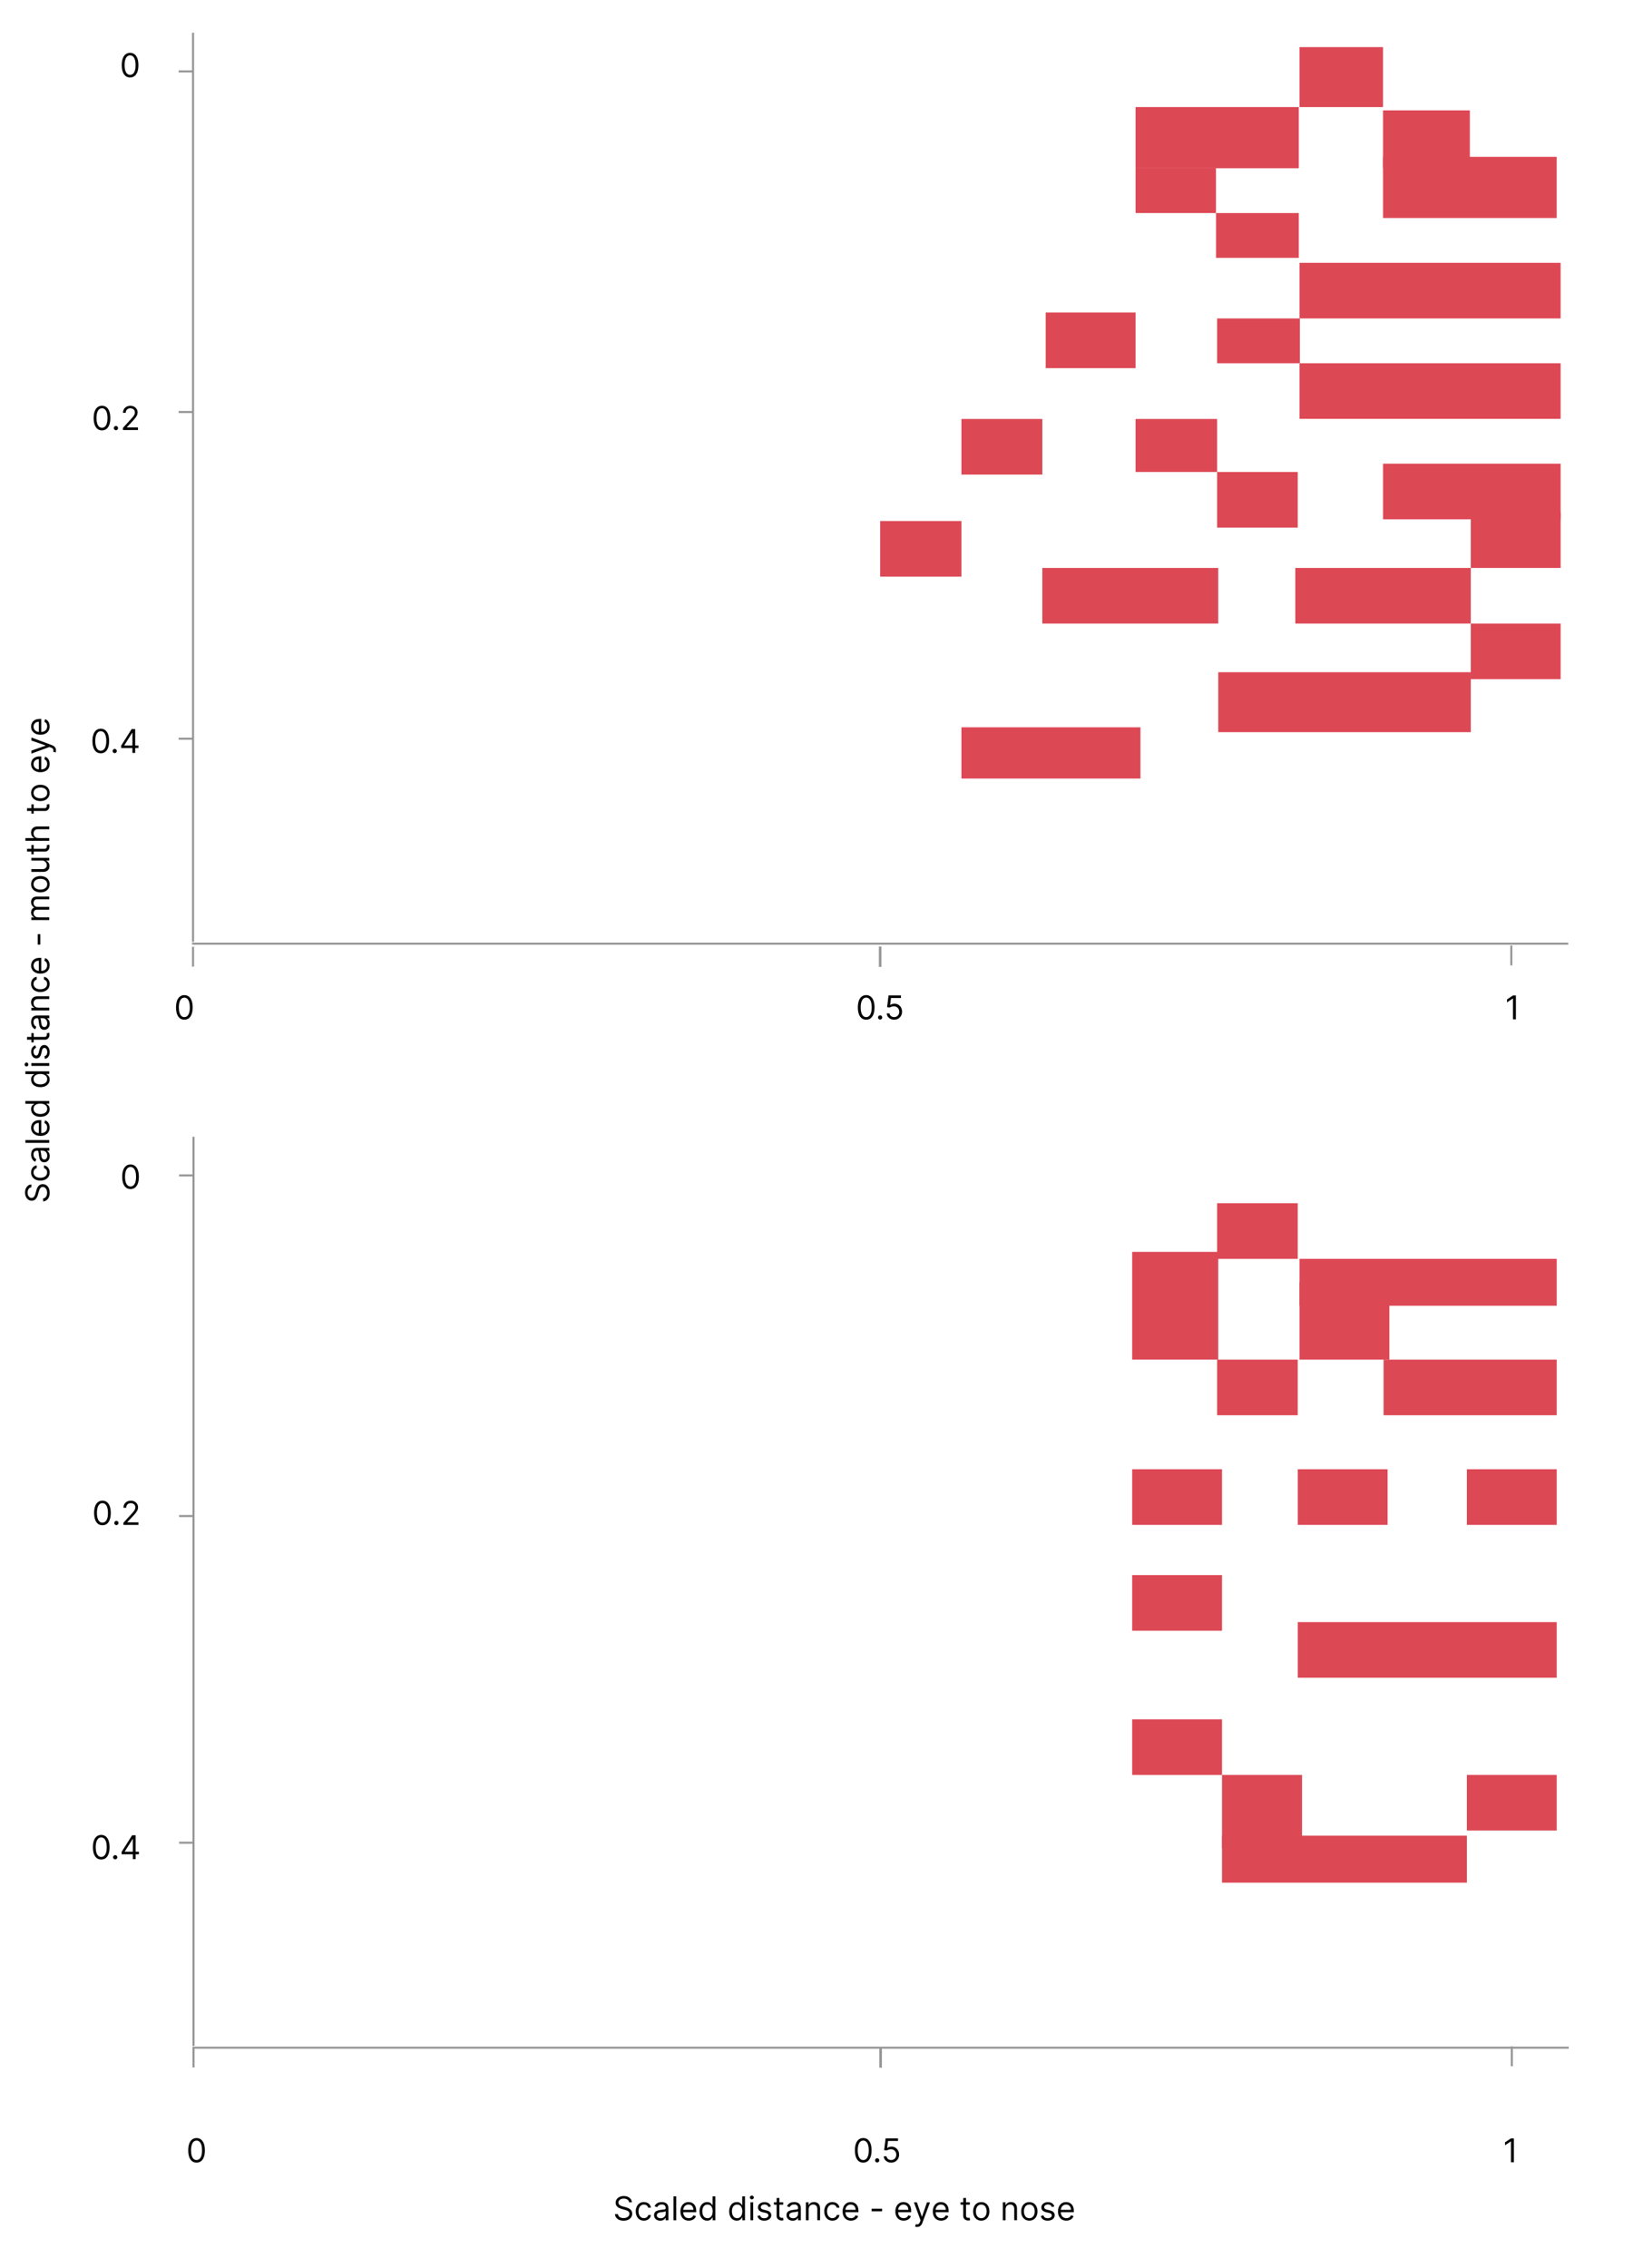 <svg version="1.1" xmlns="http://www.w3.org/2000/svg" x="0" y="0" viewBox="0 0 800 1104.13" xml:space="preserve"><g fill="#010101"><path d="M306.31 1072.03a1.77 1.77 0 00-.83-1.34c-.48-.32-1.08-.48-1.78-.48-.52 0-.97.08-1.35.25-.38.17-.68.4-.9.69-.21.29-.32.62-.32.99 0 .31.07.58.22.8.15.22.34.41.58.55.23.15.48.26.74.36.26.09.49.17.71.22l1.18.32c.3.08.64.19 1.01.33s.73.33 1.07.57.63.55.85.92c.22.38.33.83.33 1.38 0 .63-.16 1.2-.49 1.71-.33.51-.81.91-1.43 1.21s-1.39.45-2.28.45c-.83 0-1.55-.13-2.16-.4-.61-.27-1.09-.64-1.43-1.12-.35-.48-.54-1.04-.59-1.68h1.45c.04.44.19.8.45 1.09.26.29.59.5.99.64s.83.21 1.29.21c.54 0 1.02-.09 1.45-.26.43-.18.77-.42 1.02-.74s.38-.69.38-1.11c0-.39-.11-.7-.32-.94-.22-.24-.5-.44-.85-.59a10.1 10.1 0 00-1.14-.4l-1.43-.41c-.91-.26-1.63-.63-2.16-1.12-.53-.49-.8-1.12-.8-1.9 0-.65.18-1.22.53-1.71.35-.49.83-.87 1.43-1.14.6-.27 1.27-.41 2.01-.41.75 0 1.42.13 2 .4.58.27 1.05.63 1.39 1.09s.52.99.54 1.57h-1.36zM313.51 1080.94c-.82 0-1.52-.19-2.11-.58s-1.05-.92-1.36-1.6-.48-1.45-.48-2.32c0-.89.16-1.67.49-2.35.33-.68.79-1.21 1.38-1.6.59-.38 1.28-.58 2.07-.58.61 0 1.17.11 1.66.34.49.23.9.55 1.21.96s.51.89.59 1.43h-1.34c-.1-.4-.33-.75-.68-1.06-.35-.31-.82-.46-1.41-.46-.52 0-.98.13-1.37.41-.39.27-.7.65-.91 1.14s-.33 1.07-.33 1.72c0 .67.11 1.26.32 1.76s.52.89.91 1.16.85.42 1.38.42c.35 0 .66-.06.95-.18s.52-.3.72-.52c.2-.23.34-.5.42-.82h1.34c-.08.51-.26.98-.56 1.39s-.69.74-1.18.98-1.07.36-1.71.36zM321.46 1080.96c-.55 0-1.05-.11-1.51-.32-.45-.21-.81-.52-1.07-.92s-.4-.88-.4-1.45c0-.5.1-.91.3-1.22.2-.31.46-.56.79-.74s.69-.31 1.09-.4c.4-.09.8-.16 1.21-.21.53-.07.96-.12 1.29-.16s.57-.1.73-.18c.15-.09.23-.24.23-.46v-.04c0-.56-.15-1-.46-1.31-.3-.31-.77-.47-1.38-.47-.64 0-1.14.14-1.51.42s-.62.58-.77.9l-1.27-.45c.23-.53.53-.94.91-1.24.38-.3.8-.5 1.25-.62.45-.12.9-.18 1.34-.18.28 0 .6.03.97.1s.72.2 1.06.41c.34.2.63.51.85.93.23.41.34.97.34 1.66v5.75h-1.34v-1.18h-.07c-.09.19-.24.39-.45.61-.21.22-.49.4-.85.55-.34.15-.77.22-1.28.22zm.21-1.2c.53 0 .98-.1 1.34-.31.37-.21.64-.48.83-.81.19-.33.28-.68.28-1.04v-1.23c-.06.07-.18.13-.37.18-.19.05-.41.1-.66.14s-.49.07-.72.1-.42.05-.57.07c-.35.04-.67.12-.97.22-.3.1-.54.25-.73.45-.18.2-.28.47-.28.81 0 .47.17.82.52 1.05.35.25.79.37 1.33.37zM329.26 1069.12v11.64h-1.34v-11.64h1.34zM335.37 1080.94c-.84 0-1.57-.19-2.17-.56s-1.08-.9-1.4-1.57c-.33-.67-.49-1.46-.49-2.35 0-.89.16-1.68.49-2.37.33-.68.79-1.22 1.38-1.6.59-.38 1.28-.58 2.07-.58.45 0 .9.08 1.35.23.44.15.85.4 1.21.74.36.34.65.79.87 1.34.22.56.32 1.24.32 2.06v.57h-6.73v-1.16h5.36c0-.49-.1-.93-.29-1.32-.2-.39-.47-.69-.83-.92s-.78-.33-1.26-.33c-.53 0-1 .13-1.38.39-.39.26-.69.61-.9 1.03-.21.42-.31.87-.31 1.35v.77c0 .66.11 1.22.34 1.67.23.46.55.8.96 1.04.41.24.88.36 1.43.36.35 0 .67-.05.96-.15s.53-.25.74-.46c.21-.2.37-.46.48-.76l1.3.36c-.14.44-.37.83-.69 1.16-.32.33-.72.59-1.19.77s-1.03.29-1.62.29zM344.33 1080.94c-.73 0-1.37-.18-1.93-.55-.56-.37-.99-.89-1.31-1.57-.31-.68-.47-1.48-.47-2.4 0-.92.16-1.71.47-2.39.31-.67.75-1.2 1.31-1.56.56-.37 1.21-.55 1.94-.55.57 0 1.02.09 1.35.28.33.19.58.4.76.64.18.24.31.43.41.58h.11v-4.29h1.34v11.64h-1.3v-1.34h-.16c-.1.16-.24.36-.42.6s-.44.45-.78.64c-.31.18-.76.27-1.32.27zm.18-1.2c.54 0 .99-.14 1.36-.42.37-.28.65-.67.85-1.18.19-.5.29-1.08.29-1.74 0-.65-.09-1.22-.28-1.71-.19-.49-.47-.87-.84-1.15-.37-.27-.83-.41-1.38-.41-.57 0-1.04.14-1.42.43-.38.29-.66.68-.85 1.18s-.28 1.05-.28 1.66c0 .62.1 1.18.29 1.69.19.51.48.91.85 1.2.38.3.85.45 1.41.45zM358.76 1080.94c-.73 0-1.37-.18-1.93-.55-.56-.37-.99-.89-1.31-1.57-.31-.68-.47-1.48-.47-2.4 0-.92.16-1.71.47-2.39.31-.67.75-1.2 1.31-1.56.56-.37 1.21-.55 1.94-.55.57 0 1.02.09 1.35.28.33.19.58.4.76.64.18.24.31.43.41.58h.11v-4.29h1.34v11.64h-1.3v-1.34h-.16c-.1.16-.24.36-.42.6s-.44.45-.78.64c-.31.18-.76.27-1.32.27zm.18-1.2c.54 0 .99-.14 1.36-.42.37-.28.65-.67.85-1.18.19-.5.29-1.08.29-1.74 0-.65-.09-1.22-.28-1.71-.19-.49-.47-.87-.84-1.15-.37-.27-.83-.41-1.38-.41-.57 0-1.04.14-1.42.43-.38.29-.66.68-.85 1.18s-.28 1.05-.28 1.66c0 .62.1 1.18.29 1.69.19.51.48.91.85 1.2.38.3.85.45 1.41.45zM366.08 1070.58a.92.92 0 01-.67-.27c-.19-.18-.28-.39-.28-.64s.09-.46.28-.64c.19-.18.41-.27.67-.27s.49.09.67.27c.19.18.28.39.28.64s-.09.46-.28.64c-.19.18-.41.27-.67.27zm-.68 10.18v-8.73h1.34v8.73h-1.34zM375.37 1073.99l-1.2.34c-.08-.2-.19-.4-.33-.59s-.34-.35-.59-.47-.57-.19-.96-.19c-.53 0-.98.12-1.33.37-.35.25-.53.55-.53.93 0 .33.12.6.36.79.24.19.62.35 1.14.48l1.3.32c.78.19 1.36.48 1.74.87.38.39.57.89.57 1.5 0 .5-.14.95-.43 1.34-.29.39-.68.71-1.2.93-.51.23-1.11.34-1.78.34-.89 0-1.63-.19-2.21-.58-.58-.39-.95-.95-1.11-1.69l1.27-.32c.12.47.35.82.69 1.06.34.23.78.35 1.33.35.62 0 1.12-.13 1.49-.4.37-.27.55-.59.55-.96 0-.3-.11-.56-.32-.76-.21-.21-.54-.36-.98-.46l-1.45-.34c-.8-.19-1.39-.48-1.76-.88-.37-.4-.56-.9-.56-1.5 0-.49.14-.93.42-1.31s.66-.68 1.14-.89 1.03-.32 1.65-.32c.86 0 1.54.19 2.04.57.49.34.84.84 1.05 1.47zM381.35 1072.03v1.14h-4.52v-1.14h4.52zm-3.2-2.09h1.34v8.32c0 .38.06.66.17.85s.26.31.43.38c.18.06.36.09.56.09.15 0 .27-.01.36-.03.09-.02.17-.03.23-.04l.27 1.21c-.09.03-.22.07-.38.1-.16.04-.37.05-.62.05-.38 0-.75-.08-1.11-.25a2.22 2.22 0 01-.9-.74c-.24-.33-.35-.75-.35-1.26v-8.68zM385.94 1080.96c-.55 0-1.05-.11-1.51-.32-.45-.21-.81-.52-1.07-.92s-.4-.88-.4-1.45c0-.5.1-.91.3-1.22.2-.31.46-.56.79-.74s.69-.31 1.09-.4c.4-.09.8-.16 1.21-.21.53-.07.96-.12 1.29-.16s.57-.1.73-.18c.15-.09.23-.24.23-.46v-.04c0-.56-.15-1-.46-1.31-.3-.31-.77-.47-1.38-.47-.64 0-1.14.14-1.51.42s-.62.58-.77.9l-1.27-.45c.23-.53.53-.94.91-1.24.38-.3.8-.5 1.25-.62.45-.12.9-.18 1.34-.18.28 0 .6.03.97.1s.72.2 1.06.41c.34.2.63.51.85.93.23.41.34.97.34 1.66v5.75h-1.34v-1.18h-.07c-.09.19-.24.39-.45.61-.21.22-.49.4-.85.55-.34.15-.77.22-1.28.22zm.21-1.2c.53 0 .98-.1 1.34-.31.37-.21.64-.48.83-.81.19-.33.28-.68.28-1.04v-1.23c-.06.07-.18.13-.37.18-.19.05-.41.1-.66.14s-.49.07-.72.1-.42.05-.57.07c-.35.04-.67.12-.97.22-.3.1-.54.25-.73.45-.18.2-.28.47-.28.81 0 .47.17.82.52 1.05.35.25.79.37 1.33.37zM393.74 1075.51v5.25h-1.34v-8.73h1.3v1.36h.11c.2-.44.52-.8.93-1.07.42-.27.95-.41 1.61-.41.59 0 1.11.12 1.55.36.44.24.79.6 1.03 1.09.25.49.37 1.1.37 1.84v5.54h-1.34v-5.45c0-.69-.18-1.22-.53-1.61-.36-.38-.84-.58-1.47-.58-.43 0-.81.09-1.15.28-.33.19-.6.46-.79.81-.19.38-.28.81-.28 1.32zM405.3 1080.94c-.82 0-1.52-.19-2.11-.58s-1.04-.92-1.36-1.6-.48-1.45-.48-2.32c0-.89.16-1.67.49-2.35.33-.68.79-1.21 1.38-1.6.59-.38 1.28-.58 2.07-.58.61 0 1.17.11 1.66.34.49.23.9.55 1.21.96s.51.89.59 1.43h-1.34c-.1-.4-.33-.75-.68-1.06-.35-.31-.82-.46-1.41-.46-.52 0-.98.13-1.37.41-.39.27-.7.65-.91 1.14s-.33 1.07-.33 1.72c0 .67.11 1.26.32 1.76s.52.89.91 1.16c.39.28.85.42 1.38.42.35 0 .66-.06.95-.18s.52-.3.72-.52c.2-.23.34-.5.42-.82h1.34c-.08.51-.26.98-.56 1.39-.3.41-.69.74-1.18.98-.5.24-1.06.36-1.71.36zM414.35 1080.94c-.84 0-1.57-.19-2.17-.56-.61-.37-1.08-.9-1.4-1.57-.33-.67-.49-1.46-.49-2.35 0-.89.16-1.68.49-2.37.33-.68.79-1.22 1.38-1.6.59-.38 1.28-.58 2.07-.58.46 0 .9.08 1.35.23s.85.4 1.21.74c.36.34.65.79.87 1.34.22.56.32 1.24.32 2.06v.57h-6.73v-1.16h5.36c0-.49-.1-.93-.29-1.32-.2-.39-.47-.69-.83-.92-.36-.22-.78-.33-1.26-.33-.53 0-1 .13-1.38.39-.39.26-.69.61-.9 1.03-.21.42-.31.87-.31 1.35v.77c0 .66.11 1.22.34 1.67.23.46.55.8.96 1.04.41.24.88.36 1.43.36.35 0 .67-.05.96-.15s.53-.25.74-.46c.21-.2.37-.46.48-.76l1.3.36c-.14.44-.37.83-.69 1.16-.32.33-.72.59-1.19.77s-1.03.29-1.62.29zM429.51 1075.14v1.25h-5.09v-1.25h5.09zM440.03 1080.94c-.84 0-1.57-.19-2.17-.56-.61-.37-1.08-.9-1.4-1.57-.33-.67-.49-1.46-.49-2.35 0-.89.16-1.68.49-2.37.33-.68.79-1.22 1.38-1.6.59-.38 1.28-.58 2.07-.58.46 0 .9.08 1.35.23s.85.4 1.21.74c.36.34.65.79.87 1.34.22.56.32 1.24.32 2.06v.57h-6.73v-1.16h5.36c0-.49-.1-.93-.29-1.32-.2-.39-.47-.69-.83-.92-.36-.22-.78-.33-1.26-.33-.53 0-1 .13-1.38.39-.39.26-.69.61-.9 1.03-.21.42-.31.87-.31 1.35v.77c0 .66.11 1.22.34 1.67.23.46.55.8.96 1.04.41.24.88.36 1.43.36.35 0 .67-.05.96-.15s.53-.25.74-.46c.21-.2.37-.46.48-.76l1.3.36c-.14.44-.37.83-.69 1.16-.32.33-.72.59-1.19.77s-1.03.29-1.62.29zM446.55 1084.01c-.23 0-.43-.02-.61-.05-.18-.04-.3-.07-.37-.11l.34-1.18c.49.12.9.12 1.22-.01.33-.13.61-.52.85-1.17l.25-.68-3.23-8.77h1.45l2.41 6.95h.09l2.41-6.95 1.47.02-3.72 9.98c-.17.44-.37.81-.62 1.1-.25.29-.53.51-.86.66-.31.14-.67.21-1.08.21zM458.27 1080.94c-.84 0-1.57-.19-2.17-.56-.61-.37-1.08-.9-1.4-1.57-.33-.67-.49-1.46-.49-2.35 0-.89.16-1.68.49-2.37.33-.68.79-1.22 1.38-1.6.59-.38 1.28-.58 2.07-.58.45 0 .9.08 1.35.23.44.15.85.4 1.21.74.36.34.65.79.87 1.34.22.56.32 1.24.32 2.06v.57h-6.73v-1.16h5.36c0-.49-.1-.93-.29-1.32-.2-.39-.47-.69-.83-.92-.36-.22-.78-.33-1.26-.33-.53 0-1 .13-1.38.39s-.69.61-.89 1.03c-.21.42-.31.87-.31 1.35v.77c0 .66.11 1.22.34 1.67.23.46.55.8.96 1.04.41.24.88.36 1.43.36.35 0 .67-.05.96-.15s.53-.25.74-.46c.21-.2.37-.46.48-.76l1.29.36c-.14.44-.37.83-.69 1.16s-.72.59-1.19.77-1.03.29-1.62.29zM472.22 1072.03v1.14h-4.52v-1.14h4.52zm-3.2-2.09h1.34v8.32c0 .38.06.66.17.85.11.19.26.31.43.38s.36.09.56.09c.15 0 .27-.01.36-.03.09-.02.17-.03.23-.04l.27 1.21c-.09.03-.22.07-.38.1-.16.04-.37.05-.62.05-.38 0-.75-.08-1.11-.25a2.22 2.22 0 01-.9-.74c-.24-.33-.36-.75-.36-1.26v-8.68zM477.79 1080.94c-.79 0-1.48-.19-2.07-.56s-1.05-.9-1.39-1.57c-.33-.67-.5-1.46-.5-2.36 0-.91.17-1.7.5-2.38.33-.68.79-1.21 1.39-1.58s1.28-.56 2.07-.56c.79 0 1.48.19 2.07.56s1.05.9 1.39 1.58c.33.68.5 1.47.5 2.38 0 .9-.17 1.69-.5 2.36-.33.67-.79 1.2-1.39 1.57s-1.28.56-2.07.56zm0-1.2c.6 0 1.09-.15 1.48-.46.39-.31.67-.71.86-1.21s.28-1.04.28-1.62c0-.58-.09-1.13-.28-1.63s-.47-.91-.86-1.22c-.39-.31-.88-.47-1.48-.47s-1.09.16-1.48.47c-.39.31-.67.72-.86 1.22s-.28 1.05-.28 1.63c0 .58.09 1.12.28 1.62s.47.9.86 1.21c.39.3.88.46 1.48.46zM489.63 1075.51v5.25h-1.34v-8.73h1.3v1.36h.11c.21-.44.52-.8.93-1.07.42-.27.95-.41 1.61-.41.59 0 1.11.12 1.55.36.44.24.79.6 1.03 1.09.25.49.37 1.1.37 1.84v5.54h-1.34v-5.45c0-.69-.18-1.22-.53-1.61-.36-.38-.84-.58-1.47-.58-.43 0-.81.09-1.14.28s-.6.46-.79.81c-.19.38-.29.81-.29 1.32zM501.2 1080.94c-.79 0-1.48-.19-2.07-.56s-1.05-.9-1.39-1.57c-.33-.67-.5-1.46-.5-2.36 0-.91.17-1.7.5-2.38.33-.68.79-1.21 1.39-1.58s1.28-.56 2.07-.56c.79 0 1.48.19 2.07.56s1.05.9 1.39 1.58c.33.68.5 1.47.5 2.38 0 .9-.17 1.69-.5 2.36-.33.67-.79 1.2-1.39 1.57s-1.28.56-2.07.56zm0-1.2c.6 0 1.09-.15 1.48-.46.39-.31.67-.71.86-1.21s.28-1.04.28-1.62c0-.58-.09-1.13-.28-1.63s-.47-.91-.86-1.22c-.39-.31-.88-.47-1.48-.47s-1.09.16-1.48.47c-.39.31-.67.72-.86 1.22s-.28 1.05-.28 1.63c0 .58.09 1.12.28 1.62s.47.9.86 1.21c.39.3.88.46 1.48.46zM513.38 1073.99l-1.2.34c-.08-.2-.19-.4-.33-.59-.15-.19-.34-.35-.59-.47s-.57-.19-.96-.19c-.53 0-.98.12-1.33.37-.35.25-.53.55-.53.93 0 .33.12.6.36.79.24.19.62.35 1.14.48l1.29.32c.78.19 1.36.48 1.74.87.38.39.57.89.57 1.5 0 .5-.14.95-.43 1.34-.29.39-.68.71-1.2.93-.51.23-1.11.34-1.78.34-.89 0-1.63-.19-2.21-.58s-.95-.95-1.11-1.69l1.27-.32c.12.47.35.82.69 1.06.34.23.78.35 1.33.35.62 0 1.12-.13 1.49-.4.37-.27.55-.59.55-.96 0-.3-.11-.56-.32-.76-.21-.21-.54-.36-.98-.46l-1.46-.34c-.8-.19-1.38-.48-1.76-.88-.37-.4-.56-.9-.56-1.5 0-.49.14-.93.42-1.31s.66-.68 1.14-.89c.48-.22 1.03-.32 1.64-.32.86 0 1.54.19 2.04.57s.87.84 1.08 1.47zM519.22 1080.94c-.84 0-1.57-.19-2.17-.56-.61-.37-1.08-.9-1.4-1.57-.33-.67-.49-1.46-.49-2.35 0-.89.16-1.68.49-2.37.33-.68.79-1.22 1.38-1.6.59-.38 1.28-.58 2.07-.58.45 0 .9.08 1.35.23.44.15.85.4 1.21.74.36.34.65.79.87 1.34.22.56.32 1.24.32 2.06v.57h-6.73v-1.16h5.36c0-.49-.1-.93-.29-1.32-.2-.39-.47-.69-.83-.92-.36-.22-.78-.33-1.26-.33-.53 0-1 .13-1.38.39s-.69.61-.89 1.03c-.21.42-.31.87-.31 1.35v.77c0 .66.11 1.22.34 1.67.23.46.55.8.96 1.04.41.24.88.36 1.43.36.35 0 .67-.05.96-.15s.53-.25.74-.46c.21-.2.37-.46.48-.76l1.29.36c-.14.44-.37.83-.69 1.16s-.72.59-1.19.77-1.03.29-1.62.29z"/></g><path d="M95.7 1052.7c-.86 0-1.59-.23-2.19-.7s-1.06-1.15-1.38-2.04c-.32-.89-.48-1.97-.48-3.24 0-1.26.16-2.33.48-3.22.32-.89.78-1.57 1.39-2.04.6-.47 1.33-.71 2.18-.71s1.57.24 2.18.71c.6.47 1.07 1.15 1.39 2.04.32.89.48 1.97.48 3.22 0 1.27-.16 2.34-.48 3.24-.32.89-.78 1.57-1.38 2.04s-1.34.7-2.19.7zm0-1.25c.85 0 1.51-.41 1.98-1.23s.7-1.98.7-3.5c0-1.01-.11-1.87-.32-2.57-.21-.71-.52-1.25-.92-1.62-.4-.37-.88-.56-1.44-.56-.84 0-1.5.41-1.97 1.24-.47.83-.71 2-.71 3.51 0 1.01.11 1.86.32 2.57.21.7.52 1.24.92 1.61.39.36.87.55 1.44.55z"/><line x1="94.22" y1="553.84" x2="94.22" y2="995.39" fill="none" stroke="#969696" stroke-linecap="square"/><line x1="763.36" y1="996.76" x2="94.22" y2="996.76" fill="none" stroke="#969696" stroke-linecap="square"/><path d="M420.32 1052.7c-.86 0-1.59-.23-2.19-.7-.6-.47-1.06-1.15-1.38-2.04-.32-.89-.48-1.97-.48-3.24 0-1.26.16-2.33.48-3.22.32-.89.78-1.57 1.39-2.04.6-.47 1.33-.71 2.18-.71s1.57.24 2.18.71 1.07 1.15 1.39 2.04c.32.89.48 1.97.48 3.22 0 1.27-.16 2.34-.48 3.24-.32.89-.78 1.57-1.38 2.04-.61.46-1.34.7-2.19.7zm0-1.25c.85 0 1.51-.41 1.98-1.23s.71-1.98.71-3.5c0-1.01-.11-1.87-.32-2.57-.21-.71-.52-1.25-.92-1.62-.4-.37-.88-.56-1.44-.56-.84 0-1.5.41-1.97 1.24-.47.83-.71 2-.71 3.51 0 1.01.11 1.86.32 2.57.21.7.52 1.24.92 1.61.38.36.86.55 1.43.55zM427.11 1052.63c-.28 0-.52-.1-.72-.3-.2-.2-.3-.44-.3-.72s.1-.52.3-.72c.2-.2.44-.3.72-.3s.52.1.72.3.3.44.3.72c0 .19-.05.36-.14.51-.09.16-.22.28-.37.37s-.32.14-.51.14zM433.93 1052.7c-.67 0-1.27-.13-1.8-.4s-.96-.63-1.28-1.09c-.32-.46-.5-.99-.53-1.58h1.36c.05.53.29.96.72 1.3.43.34.94.51 1.53.51.48 0 .9-.11 1.28-.33.37-.22.67-.53.88-.92.21-.39.32-.84.32-1.33 0-.51-.11-.96-.33-1.36-.22-.4-.53-.71-.91-.95-.39-.23-.83-.35-1.32-.35-.36 0-.72.05-1.1.16-.38.11-.68.25-.93.43l-1.32-.16.71-5.73h6.04v1.25h-4.86l-.41 3.43h.07c.24-.19.54-.35.9-.47s.73-.19 1.12-.19c.71 0 1.35.17 1.91.51.56.34 1 .8 1.32 1.39s.48 1.26.48 2.01a4 4 0 01-.5 1.99c-.33.58-.79 1.04-1.37 1.38-.58.33-1.24.5-1.98.5zM737.13 1040.9v11.64h-1.41v-10.16h-.07l-2.84 1.89v-1.43l2.91-1.93h1.41zM49.29 905.15c-.86 0-1.59-.23-2.19-.7s-1.06-1.15-1.38-2.04c-.32-.89-.48-1.97-.48-3.24 0-1.26.16-2.33.48-3.22.32-.89.78-1.57 1.39-2.04.6-.47 1.33-.71 2.18-.71s1.57.24 2.18.71c.6.47 1.07 1.15 1.39 2.04.32.89.48 1.97.48 3.22 0 1.27-.16 2.34-.48 3.24-.32.89-.78 1.57-1.38 2.04s-1.33.7-2.19.7zm0-1.25c.85 0 1.51-.41 1.98-1.23s.7-1.98.7-3.5c0-1.01-.11-1.87-.32-2.57-.21-.71-.52-1.25-.92-1.62-.4-.37-.88-.56-1.44-.56-.84 0-1.5.41-1.97 1.24-.47.83-.71 2-.71 3.51 0 1.01.11 1.86.32 2.57.21.7.52 1.24.92 1.61.39.37.88.55 1.44.55zM56.09 905.08c-.28 0-.52-.1-.72-.3-.2-.2-.3-.44-.3-.72s.1-.52.3-.72.44-.3.72-.3.52.1.72.3c.2.2.3.44.3.72 0 .19-.05.36-.14.51-.09.16-.22.28-.37.37s-.33.14-.51.14zM59.22 902.61v-1.16l5.11-8.09h.84v1.8h-.57l-3.86 6.11v.09h6.89v1.25h-8.41zm5.48 2.38v-11.64h1.34v11.64H64.7zM63.56 578.79c-.86 0-1.59-.23-2.19-.7s-1.06-1.15-1.38-2.04c-.32-.89-.48-1.97-.48-3.24 0-1.26.16-2.33.48-3.22.32-.89.78-1.57 1.39-2.04.6-.47 1.33-.71 2.18-.71s1.57.24 2.18.71c.6.47 1.07 1.15 1.39 2.04.32.89.48 1.97.48 3.22 0 1.27-.16 2.34-.48 3.24-.32.89-.78 1.57-1.38 2.04s-1.33.7-2.19.7zm0-1.25c.85 0 1.51-.41 1.98-1.23s.7-1.98.7-3.5c0-1.01-.11-1.87-.32-2.57-.21-.71-.52-1.25-.92-1.62-.4-.37-.88-.56-1.44-.56-.84 0-1.5.41-1.97 1.24-.47.83-.71 2-.71 3.51 0 1.01.11 1.86.32 2.57.21.7.52 1.24.92 1.61.4.37.88.55 1.44.55zM49.88 742.43c-.86 0-1.59-.23-2.19-.7s-1.06-1.15-1.38-2.04c-.32-.89-.48-1.97-.48-3.24 0-1.26.16-2.33.48-3.22.32-.89.78-1.57 1.39-2.04.6-.47 1.33-.71 2.18-.71s1.57.24 2.18.71c.6.47 1.07 1.15 1.39 2.04.32.89.48 1.97.48 3.22 0 1.27-.16 2.34-.48 3.24-.32.89-.78 1.57-1.38 2.04s-1.33.7-2.19.7zm0-1.25c.85 0 1.51-.41 1.98-1.23s.7-1.98.7-3.5c0-1.01-.11-1.87-.32-2.57-.21-.71-.52-1.25-.92-1.62-.4-.37-.88-.56-1.44-.56-.84 0-1.5.41-1.97 1.24-.47.83-.71 2-.71 3.51 0 1.01.11 1.86.32 2.57.21.7.52 1.24.92 1.61.39.37.88.55 1.44.55zM56.68 742.36c-.28 0-.52-.1-.72-.3-.2-.2-.3-.44-.3-.72s.1-.52.3-.72.44-.3.72-.3.52.1.72.3c.2.2.3.44.3.72 0 .19-.05.36-.14.51-.09.16-.22.28-.37.37s-.32.14-.51.14zM60.09 742.27v-1.02l3.84-4.21c.45-.49.82-.92 1.11-1.29.29-.37.51-.71.65-1.03.14-.32.21-.66.21-1.02 0-.41-.1-.76-.29-1.06-.19-.3-.46-.53-.8-.69-.34-.16-.72-.24-1.14-.24-.45 0-.84.09-1.17.28-.33.18-.59.44-.77.77-.18.33-.27.72-.27 1.16h-1.34c0-.68.16-1.28.47-1.8.31-.51.74-.92 1.29-1.2.54-.29 1.15-.43 1.83-.43.68 0 1.29.14 1.81.43.53.29.94.68 1.24 1.16.3.49.45 1.03.45 1.63 0 .43-.08.85-.23 1.25s-.42.86-.8 1.36-.9 1.1-1.57 1.82l-2.61 2.8v.09h5.41v1.25h-7.32z"/><line x1="93.7" y1="896.98" x2="87.7" y2="896.98" fill="none" stroke="#969696" stroke-linecap="square"/><line x1="93.7" y1="737.96" x2="87.7" y2="737.96" fill="none" stroke="#969696" stroke-linecap="square"/><line x1="93.7" y1="572.16" x2="87.7" y2="572.16" fill="none" stroke="#969696" stroke-linecap="square"/><line x1="94.22" y1="1005.89" x2="94.22" y2="997.2" fill="none" stroke="#969696" stroke-linecap="square"/><line x1="428.79" y1="1005.89" x2="428.79" y2="997.2" fill="none" stroke="#969696" stroke-width="1.244" stroke-linecap="square"/><line x1="736.12" y1="1005.28" x2="736.12" y2="996.6" fill="none" stroke="#969696" stroke-linecap="square"/><rect x="551.27" y="836.92" width="43.75" height="27.07" fill="#dd4855"/><rect x="551.27" y="766.72" width="43.75" height="27.07" fill="#dd4855"/><rect x="551.27" y="715.2" width="43.75" height="27.07" fill="#dd4855"/><rect x="631.89" y="715.2" width="43.75" height="27.07" fill="#dd4855"/><rect x="714.24" y="715.2" width="43.75" height="27.07" fill="#dd4855"/><rect x="714.24" y="863.99" width="43.75" height="27.07" fill="#dd4855"/><rect x="595.01" y="893.55" width="119.23" height="22.88" fill="#dd4855"/><rect x="595.01" y="863.99" width="38.97" height="35.53" fill="#dd4855"/><rect x="631.89" y="789.6" width="126.1" height="27.07" fill="#dd4855"/><rect x="551.27" y="609.38" width="41.91" height="52.44" fill="#dd4855"/><rect x="592.63" y="661.83" width="39.26" height="27.07" fill="#dd4855"/><rect x="592.63" y="585.7" width="39.26" height="27.07" fill="#dd4855"/><rect x="632.75" y="612.77" width="125.24" height="22.84" fill="#dd4855"/><rect x="632.75" y="624.19" width="43.75" height="37.64" fill="#dd4855"/><rect x="673.69" y="661.83" width="84.3" height="27.07" fill="#dd4855"/><path d="M89.76 496.35c-.86 0-1.59-.23-2.19-.7s-1.06-1.15-1.38-2.04c-.32-.89-.48-1.97-.48-3.24 0-1.26.16-2.33.48-3.22.32-.89.78-1.57 1.39-2.04.6-.47 1.33-.71 2.18-.71s1.57.24 2.18.71c.6.47 1.07 1.15 1.39 2.04.32.89.48 1.97.48 3.22 0 1.27-.16 2.34-.48 3.24-.32.89-.78 1.57-1.38 2.04s-1.34.7-2.19.7zm0-1.25c.85 0 1.51-.41 1.98-1.23s.7-1.98.7-3.5c0-1.01-.11-1.87-.32-2.57-.21-.71-.52-1.25-.92-1.62-.4-.37-.88-.56-1.44-.56-.84 0-1.5.41-1.97 1.24-.47.83-.71 2-.71 3.51 0 1.01.11 1.86.32 2.57.21.7.52 1.24.92 1.61.39.37.87.55 1.44.55z"/><line x1="94" y1="16.44" x2="94" y2="457.99" fill="none" stroke="#969696" stroke-linecap="square"/><line x1="763.13" y1="459.36" x2="94" y2="459.36" fill="none" stroke="#969696" stroke-linecap="square"/><path d="M421.76 496.35c-.86 0-1.59-.23-2.19-.7-.6-.47-1.06-1.15-1.38-2.04-.32-.89-.48-1.97-.48-3.24 0-1.26.16-2.33.48-3.22.32-.89.78-1.57 1.39-2.04.6-.47 1.33-.71 2.18-.71s1.57.24 2.18.71 1.07 1.15 1.39 2.04c.32.89.48 1.97.48 3.22 0 1.27-.16 2.34-.48 3.24-.32.89-.78 1.57-1.38 2.04-.61.47-1.34.7-2.19.7zm0-1.25c.85 0 1.51-.41 1.98-1.23s.71-1.98.71-3.5c0-1.01-.11-1.87-.32-2.57-.21-.71-.52-1.25-.92-1.62-.4-.37-.88-.56-1.44-.56-.84 0-1.5.41-1.97 1.24-.47.83-.71 2-.71 3.51 0 1.01.11 1.86.32 2.57.21.7.52 1.24.92 1.61.38.37.86.55 1.43.55zM428.55 496.28c-.28 0-.52-.1-.72-.3-.2-.2-.3-.44-.3-.72s.1-.52.3-.72c.2-.2.44-.3.72-.3s.52.1.72.3.3.44.3.72c0 .19-.05.36-.14.51-.09.16-.22.28-.37.37s-.32.14-.51.14zM435.37 496.35c-.67 0-1.27-.13-1.8-.4s-.96-.63-1.28-1.09c-.32-.46-.5-.99-.53-1.58h1.36c.05.53.29.96.72 1.3.43.34.94.51 1.53.51.48 0 .9-.11 1.28-.33.37-.22.67-.53.88-.92.21-.39.32-.84.32-1.33 0-.51-.11-.96-.33-1.36-.22-.4-.53-.71-.91-.95-.39-.23-.83-.35-1.32-.35-.36 0-.72.05-1.1.16-.38.11-.68.25-.93.43l-1.32-.16.71-5.73h6.04v1.25h-4.86l-.41 3.43h.07c.24-.19.54-.35.9-.47s.73-.19 1.12-.19c.71 0 1.35.17 1.91.51.56.34 1 .8 1.32 1.39s.48 1.26.48 2.01a4 4 0 01-.5 1.99c-.33.58-.79 1.04-1.37 1.38-.58.33-1.24.5-1.98.5zM738.11 484.56v11.64h-1.41v-10.16h-.07l-2.84 1.89v-1.43l2.91-1.93h1.41zM49.07 366.67c-.86 0-1.59-.23-2.19-.7s-1.06-1.15-1.38-2.04c-.32-.89-.48-1.97-.48-3.24 0-1.26.16-2.33.48-3.22.32-.89.78-1.57 1.39-2.04.6-.47 1.33-.71 2.18-.71s1.57.24 2.18.71c.6.47 1.07 1.15 1.39 2.04.32.89.48 1.97.48 3.22 0 1.27-.16 2.34-.48 3.24-.32.89-.78 1.57-1.38 2.04s-1.34.7-2.19.7zm0-1.25c.85 0 1.51-.41 1.98-1.23s.7-1.98.7-3.5c0-1.01-.11-1.87-.32-2.57-.21-.71-.52-1.25-.92-1.62-.4-.37-.88-.56-1.44-.56-.84 0-1.5.41-1.97 1.24-.47.83-.71 2-.71 3.51 0 1.01.11 1.86.32 2.57.21.7.52 1.24.92 1.61.39.37.87.55 1.44.55zM55.86 366.6c-.28 0-.52-.1-.72-.3-.2-.2-.3-.44-.3-.72s.1-.52.3-.72.44-.3.72-.3.52.1.72.3c.2.2.3.44.3.72 0 .19-.05.36-.14.51-.09.16-.22.28-.37.37s-.32.14-.51.14zM59 364.12v-1.16l5.11-8.09h.84v1.8h-.57l-3.86 6.11v.09h6.89v1.25H59zm5.48 2.39v-11.64h1.34v11.64h-1.34zM63.34 37.68c-.86 0-1.59-.23-2.19-.7s-1.06-1.15-1.38-2.04c-.32-.89-.48-1.97-.48-3.24 0-1.26.16-2.33.48-3.22.32-.89.78-1.57 1.39-2.04.6-.47 1.33-.71 2.18-.71s1.57.24 2.18.71c.6.47 1.07 1.15 1.39 2.04.32.89.48 1.97.48 3.22 0 1.27-.16 2.34-.48 3.24-.32.89-.78 1.57-1.38 2.04s-1.33.7-2.19.7zm0-1.25c.85 0 1.51-.41 1.98-1.23s.7-1.98.7-3.5c0-1.01-.11-1.87-.32-2.57-.21-.71-.52-1.25-.92-1.62-.4-.37-.88-.56-1.44-.56-.84 0-1.5.41-1.97 1.24-.47.83-.71 2-.71 3.51 0 1.01.11 1.86.32 2.57.21.7.52 1.24.92 1.61.39.36.88.55 1.44.55zM49.66 209.47c-.86 0-1.59-.23-2.19-.7s-1.06-1.15-1.38-2.04c-.32-.89-.48-1.97-.48-3.24 0-1.26.16-2.33.48-3.22.32-.89.78-1.57 1.39-2.04.6-.47 1.33-.71 2.18-.71s1.57.24 2.18.71c.6.47 1.07 1.15 1.39 2.04.32.89.48 1.97.48 3.22 0 1.27-.16 2.34-.48 3.24-.32.89-.78 1.57-1.38 2.04s-1.34.7-2.19.7zm0-1.25c.85 0 1.51-.41 1.98-1.23s.7-1.98.7-3.5c0-1.01-.11-1.87-.32-2.57-.21-.71-.52-1.25-.92-1.62-.4-.37-.88-.56-1.44-.56-.84 0-1.5.41-1.97 1.24-.47.83-.71 2-.71 3.51 0 1.01.11 1.86.32 2.57.21.7.52 1.24.92 1.61.39.37.87.55 1.44.55zM56.45 209.4c-.28 0-.52-.1-.72-.3-.2-.2-.3-.44-.3-.72s.1-.52.3-.72.44-.3.72-.3.52.1.72.3c.2.2.3.44.3.72 0 .19-.05.36-.14.51-.09.16-.22.28-.37.37s-.32.14-.51.14zM59.86 209.31v-1.02l3.84-4.21c.45-.49.82-.92 1.11-1.29.29-.37.51-.71.65-1.03.14-.32.21-.66.21-1.02 0-.41-.1-.76-.29-1.06-.19-.3-.46-.53-.8-.69-.34-.16-.72-.24-1.14-.24-.45 0-.84.09-1.17.28-.33.18-.59.44-.77.77-.18.33-.27.72-.27 1.16h-1.34c0-.68.16-1.28.47-1.8.31-.51.74-.92 1.29-1.2.54-.29 1.15-.43 1.83-.43.68 0 1.29.14 1.81.43.53.29.94.68 1.24 1.16.3.49.45 1.03.45 1.63 0 .43-.08.85-.23 1.25s-.42.86-.8 1.36-.9 1.1-1.57 1.82l-2.61 2.8v.09h5.41v1.25h-7.32z"/><line x1="93.47" y1="359.58" x2="87.47" y2="359.58" fill="none" stroke="#969696" stroke-linecap="square"/><line x1="93.47" y1="200.56" x2="87.47" y2="200.56" fill="none" stroke="#969696" stroke-linecap="square"/><line x1="93.47" y1="34.77" x2="87.47" y2="34.77" fill="none" stroke="#969696" stroke-linecap="square"/><line x1="94" y1="470.04" x2="94" y2="461.35" fill="none" stroke="#969696" stroke-linecap="square"/><line x1="428.56" y1="470.04" x2="428.56" y2="461.35" fill="none" stroke="#969696" stroke-width="1.244" stroke-linecap="square"/><line x1="735.89" y1="469.43" x2="735.89" y2="460.75" fill="none" stroke="#969696" stroke-linecap="square"/><rect x="468.13" y="203.94" width="39.39" height="27.07" fill="#dd4855"/><rect x="509.17" y="152.12" width="43.75" height="27.07" fill="#dd4855"/><rect x="552.92" y="203.94" width="39.7" height="25.81" fill="#dd4855"/><rect x="592.63" y="155.01" width="40.29" height="21.82" fill="#dd4855"/><rect x="593.18" y="327.21" width="122.97" height="29.18" fill="#dd4855"/><rect x="468.13" y="354.03" width="87.17" height="24.95" fill="#dd4855"/><rect x="507.52" y="276.46" width="85.66" height="27.07" fill="#dd4855"/><rect x="428.56" y="253.62" width="39.57" height="27.07" fill="#dd4855"/><rect x="592.63" y="229.76" width="39.26" height="27.07" fill="#dd4855"/><rect x="630.7" y="276.46" width="85.45" height="27.07" fill="#dd4855"/><rect x="716.15" y="303.53" width="43.75" height="27.07" fill="#dd4855"/><rect x="716.15" y="249.39" width="43.75" height="27.07" fill="#dd4855"/><rect x="673.42" y="225.71" width="86.47" height="27.07" fill="#dd4855"/><rect x="632.75" y="176.82" width="127.14" height="27.07" fill="#dd4855"/><rect x="632.75" y="127.94" width="127.14" height="27.07" fill="#dd4855"/><rect x="592.11" y="103.71" width="40.29" height="21.82" fill="#dd4855"/><rect x="552.92" y="81.89" width="39.16" height="21.82" fill="#dd4855"/><rect x="552.92" y="52.11" width="79.48" height="29.78" fill="#dd4855"/><rect x="673.42" y="76.34" width="84.56" height="29.78" fill="#dd4855"/><rect x="673.42" y="53.73" width="42.28" height="28.16" fill="#dd4855"/><rect x="632.75" y="22.93" width="40.67" height="29.19" fill="#dd4855"/><g><g fill="#010101"><path d="M15.27 577.93c-.58.07-1.02.34-1.34.83-.32.48-.48 1.08-.48 1.78 0 .52.08.97.25 1.35.17.38.4.68.69.9.29.21.62.32.99.32.31 0 .58-.07.8-.22.22-.15.41-.34.55-.58s.27-.48.36-.74.17-.49.22-.71l.32-1.18c.08-.3.19-.64.33-1.01s.33-.73.57-1.07c.24-.34.55-.63.92-.85.38-.22.83-.33 1.38-.33.63 0 1.2.16 1.7.49.51.33.91.8 1.21 1.43.3.63.45 1.39.45 2.28 0 .83-.13 1.55-.4 2.16-.27.61-.64 1.09-1.12 1.43-.48.35-1.04.54-1.68.59v-1.45c.44-.04.8-.19 1.09-.45.29-.26.5-.59.64-.99s.21-.83.21-1.29c0-.54-.09-1.02-.26-1.45-.18-.43-.42-.77-.74-1.02s-.69-.38-1.11-.38c-.39 0-.7.11-.94.32-.24.22-.44.5-.59.85-.15.35-.28.73-.4 1.14l-.41 1.43c-.26.91-.63 1.63-1.12 2.16-.48.53-1.12.8-1.9.8-.65 0-1.22-.18-1.71-.53s-.87-.83-1.14-1.43c-.27-.6-.41-1.27-.41-2.01 0-.75.13-1.42.4-2 .27-.58.63-1.05 1.09-1.39.46-.34.99-.52 1.57-.54v1.36zM24.17 570.72c0 .82-.19 1.52-.58 2.11-.39.59-.92 1.05-1.6 1.36-.68.32-1.45.48-2.32.48-.89 0-1.67-.16-2.35-.49-.68-.33-1.21-.79-1.6-1.38s-.58-1.28-.58-2.07c0-.61.11-1.17.34-1.66.23-.49.55-.9.95-1.21s.89-.51 1.43-.59v1.34c-.4.1-.75.33-1.06.68s-.46.82-.46 1.41c0 .52.14.98.41 1.37.27.39.65.7 1.14.91.49.22 1.06.33 1.72.33.67 0 1.26-.11 1.76-.32.5-.21.89-.52 1.16-.91.28-.39.41-.85.41-1.38 0-.35-.06-.66-.18-.95s-.3-.52-.52-.72c-.23-.2-.5-.34-.82-.42v-1.34c.52.08.98.26 1.39.56.41.3.74.69.98 1.18.26.5.38 1.07.38 1.71zM24.2 562.77c0 .55-.1 1.05-.32 1.51-.21.45-.52.81-.91 1.07-.4.26-.88.4-1.45.4-.5 0-.91-.1-1.22-.29s-.56-.46-.74-.79c-.18-.33-.31-.69-.4-1.09-.09-.4-.16-.8-.21-1.21-.07-.53-.12-.96-.16-1.29s-.1-.57-.18-.73c-.09-.15-.24-.23-.45-.23h-.05c-.56 0-1 .15-1.31.46-.31.3-.47.77-.47 1.38 0 .64.14 1.14.42 1.51.28.36.58.62.9.77l-.45 1.27c-.53-.23-.94-.53-1.24-.91s-.51-.8-.62-1.25c-.12-.45-.18-.9-.18-1.34 0-.28.03-.6.1-.97s.2-.72.41-1.06c.2-.34.51-.63.93-.86.41-.23.97-.34 1.66-.34h5.75v1.34h-1.18v.07c.19.09.39.24.61.46.22.21.4.49.55.85.13.33.21.76.21 1.27zm-1.21-.21c0-.53-.1-.98-.31-1.34s-.48-.64-.81-.83-.68-.28-1.04-.28H19.6c.07.06.13.18.18.37s.1.41.14.66c.04.25.07.49.1.72.03.23.05.42.07.56.05.35.12.67.22.97.1.3.25.54.45.73s.47.28.81.28c.47 0 .82-.17 1.05-.52.25-.34.37-.78.37-1.32zM12.36 554.97H24v1.34H12.36v-1.34zM24.17 548.86c0 .84-.19 1.57-.56 2.17-.37.61-.9 1.08-1.57 1.4-.67.33-1.46.49-2.35.49s-1.68-.16-2.37-.49c-.68-.33-1.22-.79-1.6-1.38-.38-.59-.58-1.28-.58-2.07 0-.45.08-.9.23-1.35.15-.44.4-.85.74-1.21.34-.36.79-.65 1.34-.87.56-.22 1.24-.32 2.06-.32h.57v6.73h-1.16v-5.36c-.49 0-.93.1-1.32.29-.39.2-.69.47-.92.83-.22.36-.33.78-.33 1.26 0 .54.13 1 .39 1.38.26.39.61.69 1.03.9.42.21.87.31 1.35.31h.77c.66 0 1.22-.12 1.67-.34.46-.23.8-.55 1.04-.96s.35-.88.35-1.43c0-.35-.05-.67-.15-.96-.1-.29-.25-.53-.45-.74s-.46-.37-.76-.48l.36-1.29c.44.14.83.37 1.16.69.33.32.59.72.77 1.19s.29 1.02.29 1.61zM24.17 539.91c0 .73-.18 1.37-.55 1.93-.37.56-.89.99-1.57 1.31s-1.48.47-2.4.47c-.92 0-1.71-.16-2.39-.47-.67-.31-1.2-.75-1.56-1.31-.37-.56-.55-1.21-.55-1.94 0-.57.09-1.02.28-1.35.19-.33.4-.58.64-.76s.43-.31.58-.41v-.11h-4.3v-1.34h11.64v1.29h-1.34v.16c.16.1.36.24.6.42s.45.44.64.78.28.76.28 1.33zm-1.2-.19c0-.54-.14-.99-.42-1.36-.28-.37-.67-.65-1.18-.85s-1.08-.29-1.74-.29c-.65 0-1.22.09-1.71.28s-.87.47-1.15.84c-.27.37-.41.83-.41 1.38 0 .57.14 1.04.43 1.42.29.38.68.66 1.18.85.49.19 1.05.28 1.66.28.62 0 1.18-.1 1.69-.29s.91-.47 1.2-.85.45-.85.45-1.41zM24.17 525.47c0 .73-.18 1.37-.55 1.93-.37.56-.89.99-1.57 1.31s-1.48.47-2.4.47c-.92 0-1.71-.16-2.39-.47-.67-.31-1.2-.75-1.56-1.31-.37-.56-.55-1.21-.55-1.94 0-.57.09-1.02.28-1.35.19-.33.4-.58.64-.76s.43-.31.58-.41v-.11h-4.3v-1.34h11.64v1.29h-1.34v.16c.16.1.36.24.6.42s.45.44.64.78.28.77.28 1.33zm-1.2-.18c0-.54-.14-.99-.42-1.36-.28-.37-.67-.65-1.18-.85s-1.08-.29-1.74-.29c-.65 0-1.22.09-1.71.28s-.87.47-1.15.84c-.27.37-.41.83-.41 1.38 0 .57.14 1.04.43 1.42.29.38.68.66 1.18.85.49.19 1.05.28 1.66.28.62 0 1.18-.1 1.69-.29s.91-.47 1.2-.85.45-.85.45-1.41zM13.81 518.16c0 .26-.09.49-.27.67-.18.19-.39.28-.64.28s-.46-.09-.64-.28-.27-.41-.27-.67.09-.49.27-.67.39-.28.64-.28.46.09.64.28c.18.18.27.4.27.67zm10.18.68h-8.73v-1.34h8.73v1.34zM17.22 508.86l.34 1.2c-.2.08-.4.19-.59.33-.19.15-.35.34-.47.59s-.19.57-.19.96c0 .53.12.98.37 1.33.24.36.55.53.93.53.33 0 .6-.12.79-.36.19-.24.35-.62.48-1.14l.32-1.29c.19-.78.48-1.36.87-1.74.39-.38.89-.57 1.5-.57.5 0 .95.14 1.34.43.39.29.7.68.93 1.2.23.51.34 1.11.34 1.78 0 .89-.19 1.63-.58 2.21-.39.58-.95.95-1.69 1.11l-.32-1.27c.47-.12.82-.35 1.06-.69.23-.34.35-.78.35-1.33 0-.63-.13-1.12-.4-1.49-.27-.37-.59-.55-.96-.55-.3 0-.56.11-.76.32-.21.21-.36.54-.46.98l-.34 1.46c-.19.8-.48 1.38-.88 1.76-.4.37-.9.56-1.5.56-.49 0-.93-.14-1.31-.42s-.68-.66-.89-1.14c-.22-.48-.32-1.03-.32-1.64 0-.86.19-1.54.57-2.04.35-.52.85-.87 1.47-1.08zM13.17 506.09v-1.34h8.32c.38 0 .66-.06.85-.17a.87.87 0 00.38-.43c.06-.18.09-.36.09-.56 0-.15-.01-.27-.03-.36s-.03-.17-.04-.23l1.2-.27c.03.09.07.22.1.38.04.16.05.37.05.62 0 .38-.08.75-.24 1.11-.16.36-.41.66-.74.9s-.75.36-1.26.36h-8.68zm2.1-3.21h1.14v4.52h-1.14v-4.52zM24.2 498.29c0 .55-.1 1.05-.32 1.51-.21.45-.52.81-.91 1.07-.4.26-.88.4-1.45.4-.5 0-.91-.1-1.22-.29s-.56-.46-.74-.79c-.18-.33-.31-.69-.4-1.09-.09-.4-.16-.8-.21-1.21-.07-.53-.12-.96-.16-1.29s-.1-.57-.18-.73c-.09-.15-.24-.23-.45-.23h-.05c-.56 0-1 .15-1.31.46-.31.3-.47.77-.47 1.38 0 .64.14 1.14.42 1.51.28.36.58.62.9.77l-.45 1.27c-.53-.23-.94-.53-1.24-.91s-.51-.8-.62-1.25c-.12-.45-.18-.9-.18-1.34 0-.28.03-.6.1-.97s.2-.72.41-1.06c.2-.34.51-.63.93-.86.41-.23.97-.34 1.66-.34h5.75v1.34h-1.18v.07c.19.09.39.24.61.46.22.21.4.49.55.85.13.33.21.76.21 1.27zm-1.21-.2c0-.53-.1-.98-.31-1.34s-.48-.64-.81-.83-.68-.28-1.04-.28H19.6c.07.06.13.18.18.37s.1.41.14.66c.04.25.07.49.1.72.03.23.05.42.07.56.05.35.12.67.22.97.1.3.25.54.45.73s.47.28.81.28c.47 0 .82-.17 1.05-.52.25-.35.37-.79.37-1.32zM18.74 490.5h5.25v1.34h-8.73v-1.29h1.36v-.11c-.44-.21-.8-.52-1.07-.93s-.41-.95-.41-1.61c0-.59.12-1.11.36-1.55.24-.44.6-.79 1.09-1.03s1.1-.37 1.84-.37h5.55v1.34h-5.45c-.69 0-1.22.18-1.6.54-.38.36-.58.84-.58 1.46 0 .43.09.81.28 1.15s.46.6.81.79.8.27 1.3.27zM24.17 478.93c0 .82-.19 1.52-.58 2.11-.39.59-.92 1.04-1.6 1.36-.68.32-1.45.48-2.32.48-.89 0-1.67-.16-2.35-.49-.68-.33-1.21-.79-1.6-1.38s-.58-1.28-.58-2.07c0-.61.11-1.17.34-1.66s.55-.9.95-1.21.89-.51 1.43-.58v1.34c-.4.1-.75.33-1.06.68-.31.35-.46.82-.46 1.41 0 .52.14.98.41 1.37.27.39.65.7 1.14.92.49.22 1.06.33 1.72.33.67 0 1.26-.11 1.76-.32.5-.21.89-.52 1.16-.91.28-.39.41-.85.41-1.38 0-.35-.06-.67-.18-.95s-.3-.52-.52-.72c-.23-.2-.5-.34-.82-.42v-1.34c.52.08.98.26 1.39.56.41.3.74.69.98 1.18.26.48.38 1.04.38 1.69zM24.17 469.88c0 .84-.19 1.56-.56 2.17s-.9 1.08-1.57 1.4-1.46.49-2.35.49-1.68-.16-2.37-.49c-.68-.33-1.22-.79-1.6-1.38s-.58-1.28-.58-2.07c0-.45.08-.9.23-1.35.15-.44.4-.85.74-1.21.34-.36.79-.65 1.34-.87.56-.21 1.24-.32 2.06-.32h.57V473h-1.16v-5.36c-.49 0-.93.1-1.32.29-.39.2-.69.47-.92.83-.22.36-.33.78-.33 1.26 0 .53.13 1 .39 1.38.26.39.61.69 1.03.89.42.21.87.31 1.35.31h.77c.66 0 1.22-.11 1.67-.34.46-.23.8-.55 1.04-.96.24-.41.35-.88.35-1.43 0-.35-.05-.67-.15-.96-.1-.29-.25-.53-.45-.74-.2-.21-.46-.37-.76-.48l.36-1.3c.44.14.83.37 1.16.69.33.32.59.72.77 1.19.2.49.29 1.02.29 1.61zM18.38 454.72h1.25v5.09h-1.25v-5.09zM23.99 447.86h-8.73v-1.29h1.36v-.11c-.47-.18-.83-.48-1.09-.88-.26-.41-.39-.89-.39-1.46 0-.58.13-1.06.39-1.44.26-.38.62-.69 1.09-.9v-.09c-.45-.22-.81-.56-1.08-1.01s-.4-.98-.4-1.61c0-.78.24-1.42.73-1.92s1.24-.74 2.27-.74h5.84v1.34h-5.84c-.64 0-1.1.18-1.38.53-.28.35-.41.77-.41 1.24 0 .61.18 1.09.55 1.43.37.34.84.51 1.4.51h5.68v1.36H18c-.5 0-.9.16-1.2.48-.3.32-.46.74-.46 1.24 0 .35.09.67.28.97s.44.54.77.73.71.28 1.13.28h5.45v1.34zM24.17 430.41c0 .79-.19 1.48-.56 2.07-.38.59-.9 1.05-1.57 1.39s-1.46.5-2.36.5c-.91 0-1.7-.17-2.38-.5-.68-.33-1.2-.79-1.58-1.39-.38-.59-.56-1.28-.56-2.07 0-.79.19-1.48.56-2.07s.9-1.05 1.58-1.39c.68-.33 1.47-.5 2.38-.5.9 0 1.69.17 2.36.5.67.33 1.2.79 1.57 1.39s.56 1.28.56 2.07zm-1.2 0c0-.6-.15-1.09-.46-1.48s-.71-.67-1.21-.86-1.04-.28-1.62-.28c-.58 0-1.13.09-1.63.28s-.91.47-1.22.86-.47.88-.47 1.48.16 1.09.47 1.48c.31.39.72.67 1.22.86s1.05.28 1.63.28c.58 0 1.12-.09 1.62-.28s.9-.47 1.21-.86c.31-.39.46-.88.46-1.48zM20.42 418.91h-5.16v-1.34h8.73v1.34h-1.48v.09c.44.21.82.52 1.13.96.31.43.46.98.46 1.64 0 .55-.12 1.03-.36 1.45-.24.42-.6.76-1.09 1s-1.1.36-1.84.36h-5.55v-1.34h5.45c.64 0 1.14-.18 1.52-.54s.57-.82.57-1.37c0-.33-.09-.67-.26-1.02s-.43-.64-.78-.88c-.34-.24-.79-.35-1.34-.35zM13.17 414.52v-1.34h8.32c.38 0 .66-.06.85-.17.19-.11.31-.26.38-.43s.09-.36.09-.56c0-.15-.01-.27-.03-.36s-.03-.17-.04-.23l1.2-.27c.03.09.07.22.1.38.04.16.05.37.05.62 0 .38-.08.75-.24 1.11-.16.36-.41.66-.74.9s-.75.35-1.26.35h-8.68zm2.1-3.2h1.14v4.52h-1.14v-4.52zM18.74 407.95h5.25v1.34H12.36v-1.34h4.27v-.11c-.45-.2-.81-.51-1.08-.92-.27-.41-.4-.96-.4-1.65 0-.59.12-1.12.35-1.56s.6-.79 1.09-1.04 1.1-.37 1.85-.37h5.55v1.34h-5.45c-.69 0-1.23.18-1.61.54-.38.36-.57.85-.57 1.49 0 .44.09.83.28 1.18s.46.62.81.82.79.28 1.29.28zM13.17 394.75v-1.34h8.32c.38 0 .66-.06.85-.17a.87.87 0 00.38-.43c.06-.18.09-.36.09-.56 0-.15-.01-.27-.03-.36s-.03-.17-.04-.23l1.2-.27c.03.09.07.22.1.38.04.16.05.37.05.62 0 .38-.08.75-.24 1.11-.16.36-.41.66-.74.9s-.75.36-1.26.36h-8.68zm2.1-3.21h1.14v4.52h-1.14v-4.52zM24.17 385.97c0 .79-.19 1.48-.56 2.07-.38.59-.9 1.05-1.57 1.39s-1.46.5-2.36.5c-.91 0-1.7-.17-2.38-.5-.68-.33-1.2-.79-1.58-1.39-.38-.59-.56-1.28-.56-2.07 0-.79.19-1.48.56-2.07s.9-1.05 1.58-1.39c.68-.33 1.47-.5 2.38-.5.9 0 1.69.17 2.36.5.67.33 1.2.79 1.57 1.39s.56 1.29.56 2.07zm-1.2 0c0-.6-.15-1.09-.46-1.48s-.71-.67-1.21-.86-1.04-.28-1.62-.28c-.58 0-1.13.09-1.63.28s-.91.47-1.22.86-.47.88-.47 1.48.16 1.09.47 1.48c.31.39.72.67 1.22.86s1.05.28 1.63.28c.58 0 1.12-.09 1.62-.28s.9-.47 1.21-.86c.31-.38.46-.88.46-1.48zM24.17 371.82c0 .84-.19 1.57-.56 2.17s-.9 1.08-1.57 1.4-1.46.49-2.35.49-1.68-.16-2.37-.49c-.68-.33-1.22-.79-1.6-1.38s-.58-1.28-.58-2.07c0-.46.08-.9.23-1.35.15-.44.4-.85.74-1.21.34-.36.79-.65 1.34-.87.56-.22 1.24-.32 2.06-.32h.57v6.73h-1.16v-5.36c-.49 0-.93.1-1.32.29-.39.2-.69.47-.92.83-.22.36-.33.78-.33 1.26 0 .53.13 1 .39 1.38.26.39.61.69 1.03.9s.87.31 1.35.31h.77c.66 0 1.22-.11 1.67-.34s.8-.55 1.04-.96c.24-.41.35-.88.35-1.43 0-.35-.05-.67-.15-.96-.1-.29-.25-.53-.45-.74-.2-.21-.46-.37-.76-.48l.36-1.29c.44.14.83.37 1.16.69.33.32.59.72.77 1.19.2.48.29 1.02.29 1.61zM27.24 365.29c0 .23-.02.43-.05.61-.04.18-.07.3-.1.37l-1.18-.34c.12-.49.12-.89-.01-1.22-.13-.33-.52-.61-1.17-.85l-.68-.25-8.77 3.23v-1.46l6.95-2.41v-.09l-6.95-2.41.02-1.47 9.98 3.72c.44.17.81.37 1.1.62.29.25.51.53.66.85s.2.7.2 1.1zM24.17 353.58c0 .84-.19 1.57-.56 2.17-.37.61-.9 1.08-1.57 1.4-.67.33-1.46.49-2.35.49s-1.68-.16-2.37-.49c-.68-.33-1.22-.79-1.6-1.38-.38-.59-.58-1.28-.58-2.06 0-.46.08-.9.23-1.35.15-.44.4-.85.74-1.21.34-.36.79-.65 1.34-.87.56-.22 1.24-.32 2.06-.32h.57v6.73h-1.16v-5.36c-.49 0-.93.1-1.32.29-.39.2-.69.47-.92.83-.22.36-.33.78-.33 1.26 0 .53.13.99.39 1.38.26.39.61.69 1.03.89.42.21.87.31 1.35.31h.77c.66 0 1.22-.11 1.67-.34.46-.23.8-.55 1.04-.96.24-.41.35-.88.35-1.43 0-.35-.05-.67-.15-.96-.1-.29-.25-.53-.45-.74-.2-.21-.46-.37-.76-.48l.36-1.3c.44.14.83.37 1.16.69.33.32.59.72.77 1.19s.29 1.03.29 1.62z"/></g></g></svg>